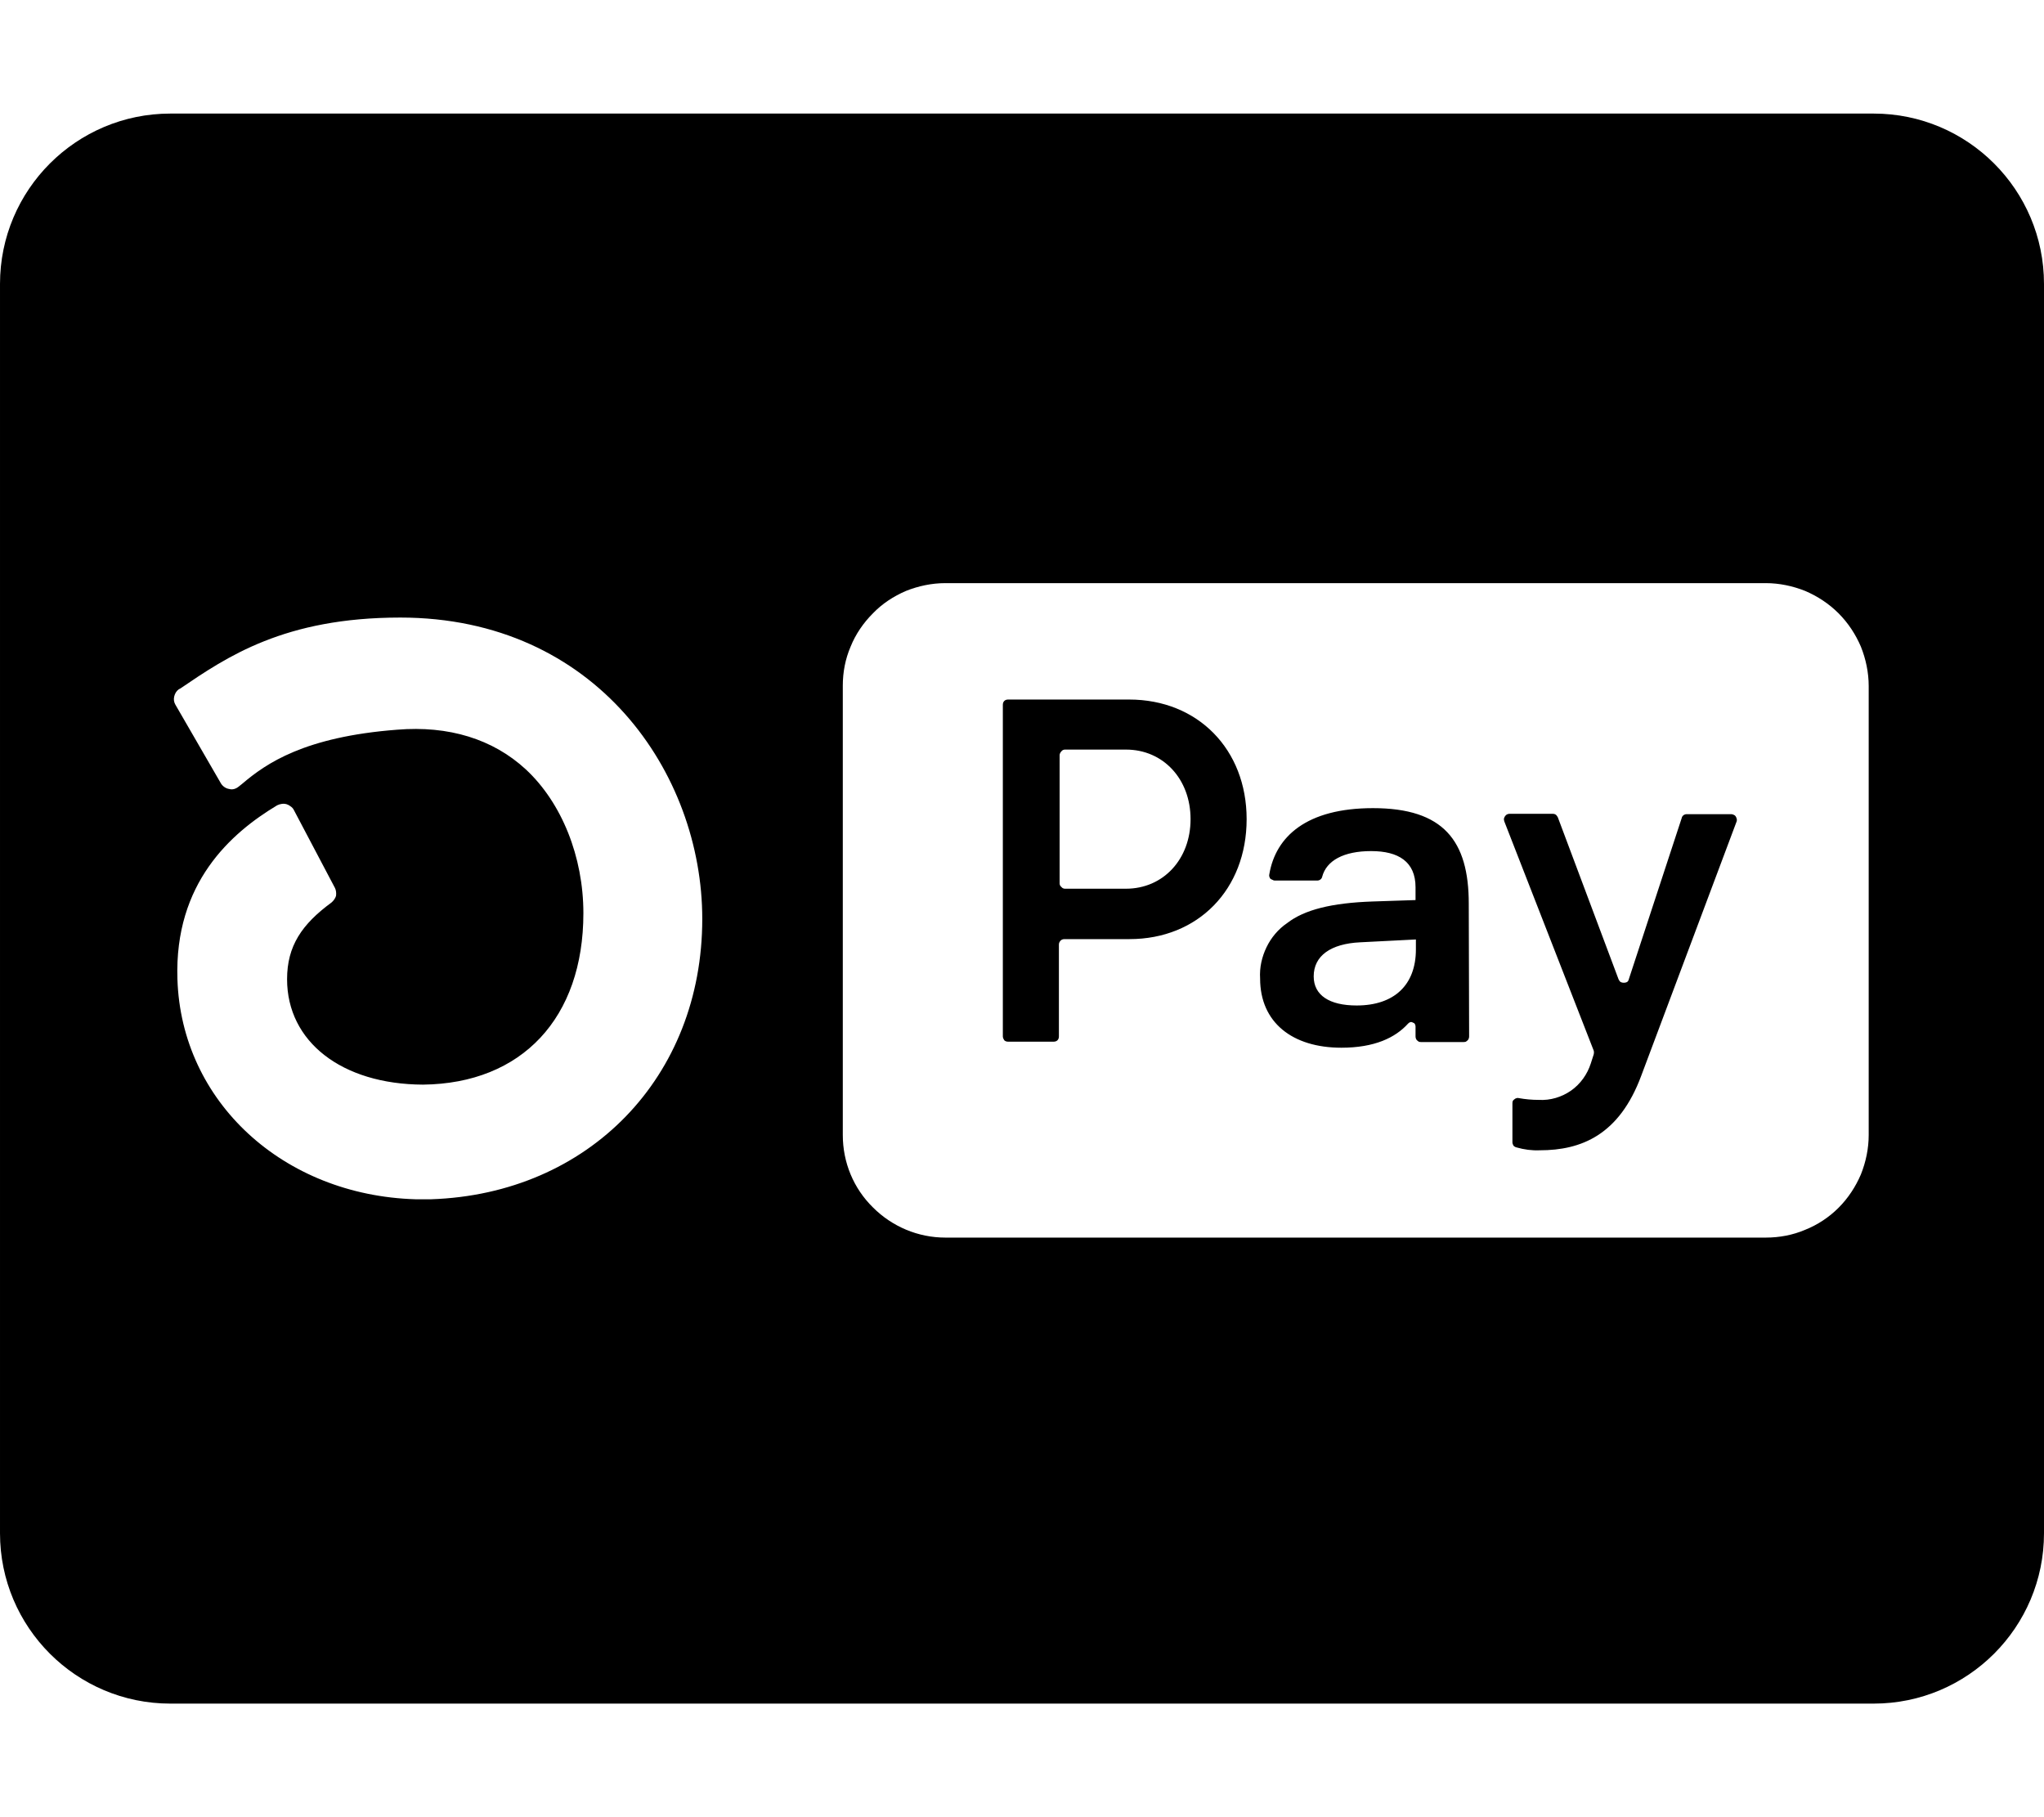 <svg version="1.2" xmlns="http://www.w3.org/2000/svg" viewBox="0 0 576 512" width="576" height="512"><style></style><path fill-rule="evenodd" d="m576 80v352c0 26.5-21.5 48-48 48h-480c-26.5 0-48-21.5-48-48v-352c0-26.5 21.5-48 48-48h480c26.5 0 48 21.5 48 48zm-463.2 94c-32.7 0-48.9 11.1-62 20l-0.4 0.2c-0.7 0.5-1.1 1.2-1.3 2-0.2 0.8-0.1 1.6 0.3 2.3l12.9 22.3q0.4 0.6 1 1 0.6 0.4 1.3 0.5 0.7 0.2 1.4 0 0.7-0.2 1.3-0.7l1-0.8c6.7-5.7 17.5-13.2 43.6-15.2 14.5-1.2 27 2.6 36.3 11.2 10.1 9.4 16.2 24.6 16.2 40.5 0 29.5-17.3 48-45.2 48.3-22.9-0.1-38.3-12.1-38.3-29.7 0-9.4 4.2-15.5 12.5-21.6 0.6-0.5 1.1-1.2 1.3-1.9 0.1-0.8 0-1.6-0.3-2.2l-11.6-22q-0.3-0.6-0.9-1-0.5-0.4-1.1-0.6-0.7-0.2-1.4-0.1-0.7 0.1-1.3 0.4c-13 7.8-29 21.9-28.1 49 1.1 34.5 29.8 60.9 67.1 62h4.4c44.4-1.5 76.4-34.4 76.4-79 0-41-29.9-84.9-85.1-84.9zm384.8-9.7h-231.2c-3.8 0-7.6 0.8-11.1 2.2-3.5 1.5-6.7 3.6-9.3 6.3-2.7 2.7-4.9 5.9-6.3 9.4-1.5 3.5-2.2 7.2-2.2 11v126.6c0 7.7 3 15 8.5 20.4 5.4 5.4 12.7 8.5 20.4 8.5h231.2c3.8 0 7.6-0.7 11.1-2.2 3.5-1.4 6.7-3.5 9.4-6.2 2.7-2.7 4.8-5.9 6.3-9.4 1.4-3.5 2.2-7.3 2.2-11.1v-126.5c0-3.8-0.8-7.6-2.2-11.1-1.5-3.5-3.6-6.7-6.3-9.4-2.7-2.7-5.9-4.8-9.4-6.3-3.5-1.4-7.3-2.2-11.1-2.2zm-179.4 100.3h-18.2c-0.4 0-0.8 0.1-1.1 0.4-0.3 0.3-0.5 0.7-0.5 1.1v25.9c0 0.4-0.1 0.8-0.4 1.1-0.3 0.3-0.7 0.4-1.1 0.4h-12.8c-0.4 0-0.8-0.1-1.1-0.4-0.2-0.3-0.4-0.7-0.4-1.1v-93.4c0-0.4 0.1-0.8 0.4-1.1 0.3-0.3 0.7-0.4 1.1-0.4h34.1c19.3 0 33.1 14 33.1 33.7 0 19.8-13.7 33.8-33 33.8zm95.8 27.4q0 0.3-0.1 0.6-0.1 0.3-0.3 0.5-0.3 0.2-0.5 0.4-0.3 0.1-0.6 0.1h-12.1q-0.3 0-0.6-0.1-0.3-0.2-0.5-0.4-0.2-0.2-0.3-0.5-0.1-0.3-0.1-0.6v-2.8q0-0.3-0.2-0.7-0.2-0.3-0.6-0.4-0.3-0.2-0.7-0.1-0.3 0.1-0.6 0.4c-3.6 4-9.5 6.8-18.8 6.8-13.8 0-22.9-7.1-22.9-19.5-0.2-3.1 0.5-6.1 1.8-8.8 1.3-2.7 3.3-5.1 5.8-6.8 4.9-3.8 12.6-5.7 24.1-6.1l12.1-0.4v-3.6c0-7.2-4.8-10.2-12.5-10.2-7.8 0-12.6 2.7-13.8 7.2q-0.1 0.5-0.5 0.8-0.4 0.3-0.9 0.3h-12q-0.3 0-0.6-0.2-0.3-0.1-0.6-0.3-0.2-0.3-0.3-0.6-0.1-0.3 0-0.7c1.8-10.6 10.5-18.6 29.2-18.6 19.9 0 27 9.2 27 26.9zm75.4-60.6l-26.9 71.7c-6.2 16.7-16.9 21-28.6 21-2.2 0.1-4.4-0.2-6.5-0.8q-0.5-0.1-0.9-0.5-0.3-0.5-0.3-1v-10.9q0-0.4 0.1-0.7 0.2-0.3 0.5-0.5 0.2-0.2 0.6-0.3 0.3-0.1 0.6 0 2.8 0.5 5.6 0.5c3.3 0.2 6.5-0.8 9.1-2.6 2.7-1.9 4.6-4.6 5.6-7.7l0.8-2.5c0.1-0.4 0.1-0.8 0-1.1l-25.2-64.6q-0.1-0.4-0.1-0.7 0.1-0.4 0.3-0.7 0.2-0.3 0.5-0.5 0.4-0.2 0.7-0.2h12.3q0.5 0 0.9 0.3 0.3 0.3 0.5 0.7l17.1 45.6q0.2 0.5 0.6 0.8 0.4 0.2 0.9 0.2 0.5 0 0.9-0.2 0.4-0.3 0.5-0.8l14.9-45.4q0.1-0.5 0.5-0.8 0.4-0.3 0.9-0.3h12.6q0.3 0 0.7 0.2 0.3 0.1 0.5 0.4 0.2 0.3 0.3 0.7 0.1 0.3 0 0.7zm-172.1-20.2h-17.2c-0.4 0-0.8 0.2-1 0.5-0.3 0.3-0.5 0.7-0.5 1.1v36.1c0 0.4 0.2 0.8 0.5 1 0.2 0.3 0.6 0.5 1 0.5h17.2c10.5 0 18.2-8.3 18.2-19.6 0-11.3-7.7-19.6-18.2-19.6zm52.9 63.9c0 5.3 4.4 8.2 12.1 8.2 10.5 0 16.7-5.7 16.7-15.8v-2.8l-15.7 0.8c-8.3 0.4-13.1 3.8-13.1 9.6z"/></svg>